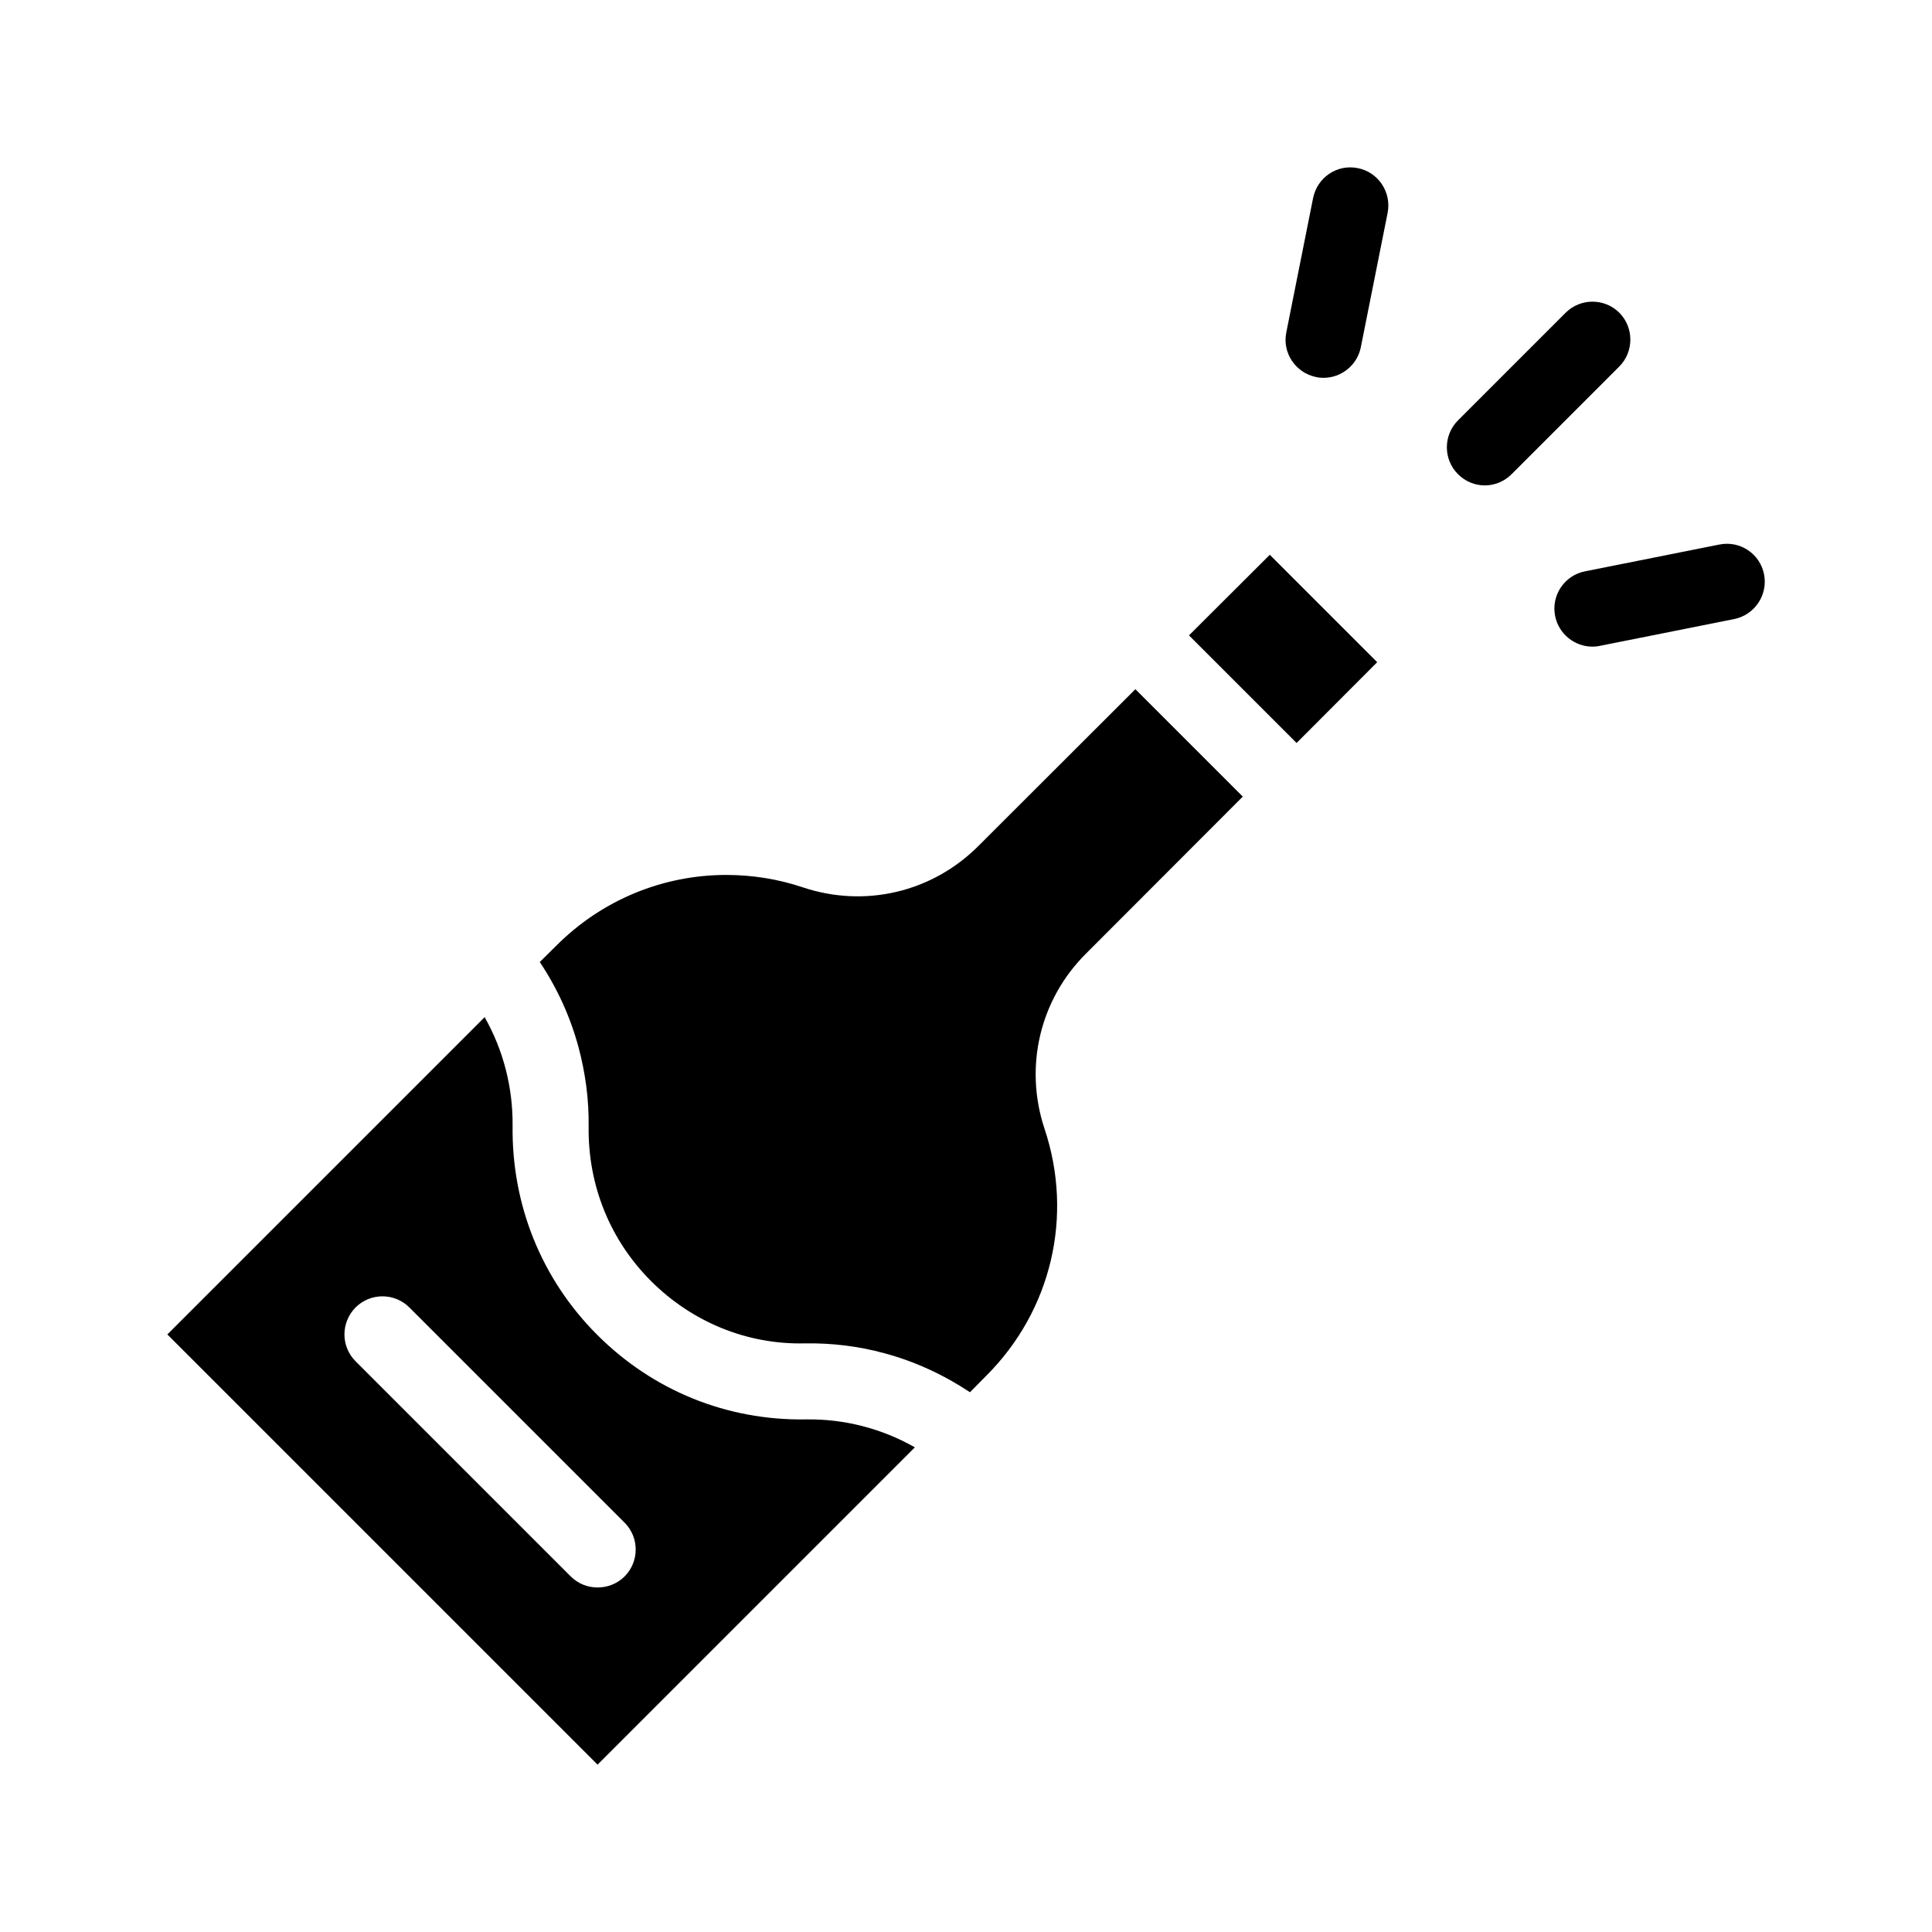 <?xml version="1.0" encoding="UTF-8"?>
<!-- Uploaded to: SVG Repo, www.svgrepo.com, Generator: SVG Repo Mixer Tools -->
<svg fill="#000000" width="800px" height="800px" version="1.1" viewBox="144 144 512 512" xmlns="http://www.w3.org/2000/svg">
 <path d="m302.26 497.74c-14.711-14.711-22.672-34.359-22.418-55.367 0.102-10.227-2.469-20.102-7.406-28.816l-84.086 84.082 114.01 114.01 84.086-84.086c-8.664-4.938-18.59-7.559-28.816-7.406-21.109 0.352-40.66-7.707-55.371-22.418zm7.258 64.035c-1.965 1.965-4.586 2.922-7.152 2.922-2.57 0-5.141-0.957-7.106-2.922l-57.031-57.031c-3.93-3.93-3.93-10.277 0-14.258 3.93-3.93 10.328-3.93 14.258 0l57.031 57.031c3.93 3.93 3.93 10.328 0 14.258zm170.99-270.75 28.465 28.465-21.363 21.41-28.516-28.516zm-35.621 35.621 28.465 28.465-41.562 41.613c-12.242 12.191-16.426 29.977-10.984 46.402 7.758 23.176 1.812 48.266-15.469 65.496l-4.281 4.332c-7.004-4.637-14.609-8.16-22.672-10.328-6.801-1.863-13.855-2.719-20.957-2.621-15.469 0.402-30.078-5.691-40.91-16.523s-16.727-25.34-16.523-40.91c0.102-7.152-0.855-14.207-2.672-21.008-2.168-8.062-5.644-15.668-10.277-22.621l4.332-4.281c12.242-12.293 28.465-18.793 45.09-18.793 6.801 0 13.703 1.059 20.402 3.324 16.426 5.441 34.16 1.258 46.402-10.984zm128.22-85.496-28.516 28.516c-1.965 1.965-4.535 2.973-7.106 2.973-2.57 0-5.141-1.008-7.106-2.973-3.93-3.93-3.93-10.328 0-14.258l28.516-28.516c3.93-3.93 10.328-3.93 14.258 0 3.883 3.93 3.883 10.328-0.047 14.258zm30.48 66.906-35.621 7.106c-0.656 0.152-1.309 0.203-1.965 0.203-4.684 0-8.918-3.324-9.875-8.113-1.109-5.441 2.469-10.781 7.91-11.84l35.621-7.106c5.492-1.109 10.781 2.469 11.84 7.91 1.055 5.441-2.473 10.73-7.91 11.84zm-91.848-107.66-7.106 35.621c-0.957 4.785-5.188 8.113-9.875 8.113-0.656 0-1.309-0.051-1.965-0.203-5.441-1.109-9.02-6.398-7.91-11.84l7.106-35.621c1.109-5.441 6.348-9.02 11.84-7.91 5.441 1.059 8.969 6.398 7.91 11.84z"/>
</svg>